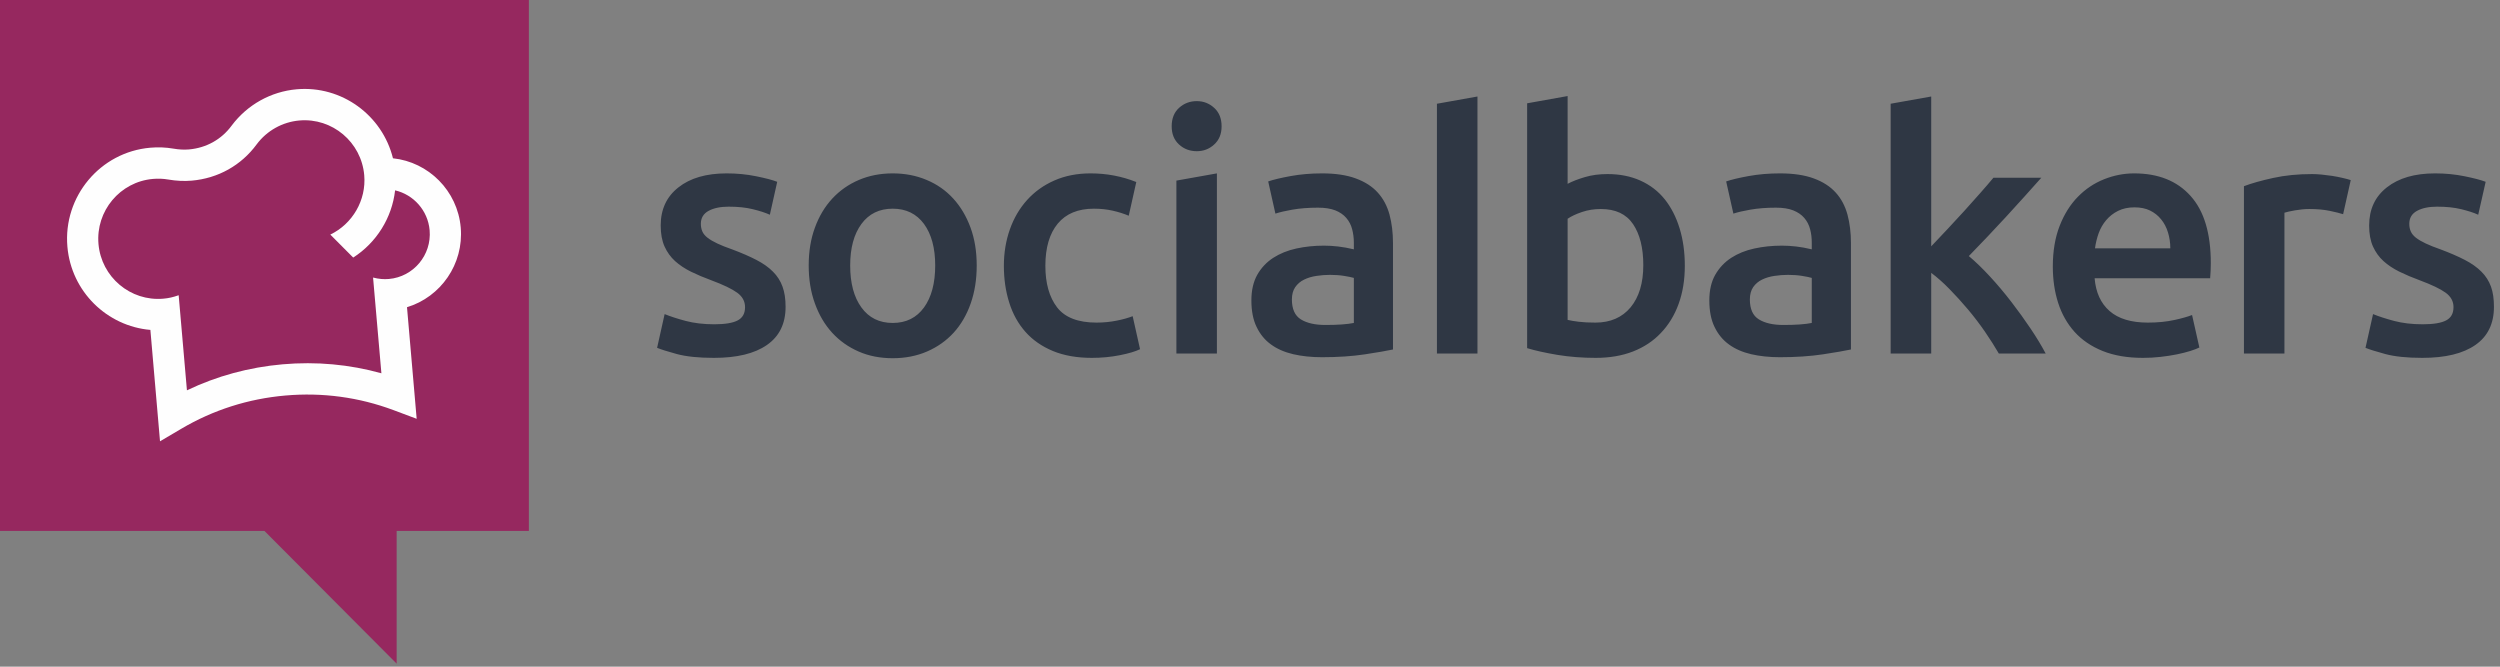 <?xml version="1.0" encoding="UTF-8"?>
<svg width="150px" height="40px" viewBox="0 0 150 40" version="1.1" xmlns="http://www.w3.org/2000/svg" xmlns:xlink="http://www.w3.org/1999/xlink">
    <rect x="0" y="0" width="150" height="40" fill="#808080" stroke="none"/>
    <!-- Generator: Sketch 55.2 (78181) - https://sketchapp.com -->
    <title>Logo</title>
    <desc>Created with Sketch.</desc>
    <g id="⭐-Navigation-(Desktop)" stroke="none" stroke-width="1" fill="none" fill-rule="evenodd">
        <g id="Navigation-|-Desktop-|-Platform" transform="translate(-40, -23)">
            <g id="Group-4">
                <g id="Group-14" transform="translate(40, 23)">
                    <g id="Logo">
                        <polygon id="Fill-1" fill="#96285F" points="0 0 0 31.856 15.866 31.856 23.799 39.819 23.799 31.856 31.732 31.856 31.732 0"></polygon>
                        <path d="M23.334,16.739 C23.025,16.765 22.735,16.743 22.384,16.653 L22.884,22.397 C20.966,21.863 18.98,21.682 16.963,21.858 C14.942,22.035 13.015,22.559 11.216,23.42 L10.72,17.714 C10.378,17.835 10.118,17.893 9.798,17.921 C7.826,18.093 6.08,16.622 5.909,14.641 C5.737,12.659 7.202,10.907 9.177,10.735 L9.177,10.735 C9.486,10.708 9.793,10.72 10.089,10.771 C10.577,10.855 11.052,10.878 11.499,10.839 C13.085,10.701 14.473,9.924 15.402,8.659 C16.014,7.839 16.947,7.318 17.963,7.229 C19.937,7.057 21.682,8.528 21.854,10.51 C21.985,12.012 21.147,13.437 19.819,14.075 L21.192,15.454 C22.582,14.565 23.52,13.073 23.706,11.421 C24.809,11.677 25.674,12.624 25.778,13.816 C25.905,15.299 24.81,16.61 23.334,16.739 M27.644,13.654 C27.452,11.436 25.705,9.721 23.578,9.497 C22.943,6.924 20.513,5.12 17.801,5.357 C16.256,5.492 14.836,6.284 13.899,7.537 C13.289,8.368 12.378,8.875 11.336,8.966 C11.05,8.992 10.736,8.975 10.405,8.918 C9.949,8.84 9.482,8.821 9.015,8.863 L9.014,8.863 C6.012,9.125 3.783,11.79 4.044,14.803 C4.277,17.498 6.424,19.573 9.023,19.794 L9.601,26.478 L10.879,25.725 C12.794,24.596 14.895,23.926 17.126,23.731 C19.353,23.537 21.535,23.832 23.613,24.608 L25,25.128 L24.42,18.433 C26.441,17.82 27.833,15.848 27.644,13.654" id="Fill-2" fill="#FEFEFE"></path>
                        <path d="M149.46,17.2 C149.338,16.863 149.147,16.564 148.887,16.302 C148.625,16.038 148.294,15.805 147.892,15.596 C147.489,15.387 147.003,15.176 146.425,14.96 C146.078,14.84 145.785,14.723 145.542,14.608 C145.301,14.494 145.108,14.38 144.958,14.265 C144.813,14.15 144.709,14.027 144.649,13.891 C144.588,13.757 144.557,13.603 144.557,13.428 C144.557,13.078 144.712,12.82 145.02,12.652 C145.328,12.484 145.73,12.4 146.225,12.4 C146.774,12.4 147.255,12.449 147.671,12.551 C148.088,12.652 148.43,12.763 148.693,12.884 L149.14,10.908 C148.858,10.8 148.435,10.689 147.872,10.575 C147.31,10.46 146.721,10.403 146.105,10.403 C144.884,10.403 143.924,10.683 143.214,11.241 C142.502,11.797 142.149,12.561 142.149,13.529 C142.149,14.027 142.225,14.447 142.378,14.789 C142.533,15.131 142.743,15.425 143.01,15.666 C143.279,15.908 143.596,16.12 143.966,16.302 C144.333,16.482 144.74,16.654 145.181,16.816 C145.903,17.085 146.424,17.334 146.737,17.562 C147.053,17.791 147.21,18.079 147.21,18.428 C147.21,18.805 147.062,19.071 146.766,19.225 C146.473,19.38 146.004,19.457 145.36,19.457 C144.721,19.457 144.147,19.389 143.644,19.255 C143.158,19.126 142.737,18.989 142.383,18.846 L141.93,20.87 C142.158,20.965 142.551,21.087 143.112,21.241 C143.676,21.394 144.416,21.472 145.34,21.472 C146.721,21.472 147.78,21.216 148.524,20.698 C149.269,20.18 149.637,19.417 149.637,18.409 C149.637,17.937 149.58,17.534 149.46,17.2 L149.46,17.2 Z M141.037,10.84 L141.044,10.806 C140.923,10.765 140.76,10.723 140.561,10.676 C140.358,10.629 140.153,10.589 139.937,10.554 C139.722,10.521 139.51,10.495 139.296,10.474 C139.081,10.454 138.895,10.444 138.733,10.444 C137.875,10.444 137.097,10.521 136.394,10.676 C135.69,10.83 135.104,10.994 134.637,11.171 L134.637,21.212 L137.066,21.212 L137.066,12.763 C137.186,12.722 137.398,12.675 137.699,12.621 C138.001,12.569 138.285,12.541 138.555,12.541 C139.023,12.541 139.433,12.578 139.787,12.652 C140.124,12.723 140.389,12.788 140.587,12.852 L141.037,10.84 Z M125.699,14.899 C125.741,14.591 125.814,14.288 125.92,13.992 C126.028,13.696 126.179,13.434 126.373,13.207 C126.567,12.978 126.803,12.792 127.084,12.652 C127.369,12.51 127.696,12.441 128.07,12.441 C128.43,12.441 128.742,12.504 129.003,12.632 C129.264,12.76 129.485,12.935 129.664,13.156 C129.848,13.377 129.985,13.64 130.078,13.943 C130.171,14.244 130.219,14.564 130.219,14.899 L125.699,14.899 Z M131.433,11.755 C130.624,10.853 129.497,10.403 128.05,10.403 C127.433,10.403 126.831,10.521 126.242,10.756 C125.651,10.991 125.13,11.34 124.675,11.805 C124.219,12.268 123.853,12.85 123.58,13.55 C123.308,14.248 123.169,15.061 123.169,15.989 C123.169,16.783 123.276,17.511 123.49,18.175 C123.705,18.842 124.032,19.42 124.473,19.912 C124.915,20.402 125.48,20.785 126.16,21.06 C126.844,21.335 127.648,21.472 128.574,21.472 C128.933,21.472 129.286,21.454 129.635,21.413 C129.985,21.373 130.31,21.323 130.61,21.262 C130.912,21.201 131.179,21.133 131.414,21.06 C131.646,20.987 131.825,20.917 131.962,20.85 L131.524,18.901 C131.258,19.003 130.912,19.102 130.489,19.194 C129.999,19.303 129.462,19.356 128.873,19.356 C127.866,19.356 127.103,19.124 126.573,18.66 C126.044,18.198 125.747,17.542 125.677,16.695 L132.609,16.695 C132.621,16.56 132.631,16.409 132.638,16.241 C132.644,16.073 132.648,15.921 132.648,15.787 C132.648,14 132.245,12.655 131.433,11.755 L131.433,11.755 Z M108.706,19.377 C108.319,19.457 107.748,19.498 106.999,19.498 C106.386,19.498 105.897,19.387 105.534,19.164 C105.171,18.942 104.992,18.543 104.992,17.966 C104.992,17.669 105.059,17.424 105.19,17.228 C105.327,17.034 105.503,16.882 105.723,16.776 C105.944,16.668 106.193,16.594 106.467,16.554 C106.741,16.512 107.012,16.492 107.281,16.492 C107.59,16.492 107.871,16.512 108.125,16.554 C108.378,16.594 108.573,16.635 108.706,16.674 L108.706,19.377 Z M110.848,12.874 C110.705,12.355 110.472,11.915 110.142,11.553 C109.813,11.19 109.379,10.908 108.828,10.706 C108.28,10.504 107.601,10.403 106.799,10.403 C106.128,10.403 105.5,10.457 104.909,10.565 C104.324,10.672 103.879,10.779 103.57,10.886 L104.003,12.817 C104.275,12.729 104.611,12.65 105.013,12.581 C105.48,12.499 105.996,12.46 106.56,12.46 C106.974,12.46 107.319,12.514 107.592,12.621 C107.866,12.73 108.089,12.88 108.256,13.076 C108.424,13.27 108.539,13.496 108.606,13.751 C108.676,14.006 108.706,14.276 108.706,14.558 L108.706,14.96 C108.374,14.88 108.058,14.822 107.765,14.789 C107.467,14.756 107.187,14.739 106.919,14.739 C106.343,14.739 105.792,14.794 105.261,14.91 C104.733,15.024 104.268,15.214 103.867,15.474 C103.467,15.736 103.149,16.077 102.912,16.492 C102.676,16.91 102.56,17.42 102.56,18.027 C102.56,18.658 102.663,19.189 102.873,19.618 C103.08,20.049 103.367,20.399 103.735,20.666 C104.104,20.936 104.55,21.13 105.072,21.253 C105.593,21.373 106.17,21.433 106.799,21.433 C107.748,21.433 108.603,21.375 109.362,21.262 C110.117,21.148 110.682,21.049 111.057,20.969 L111.057,14.577 C111.057,13.96 110.985,13.391 110.848,12.874 L110.848,12.874 Z M81.231,19.377 C80.84,19.457 80.272,19.498 79.522,19.498 C78.906,19.498 78.416,19.387 78.054,19.164 C77.694,18.942 77.514,18.543 77.514,17.966 C77.514,17.669 77.58,17.424 77.714,17.228 C77.849,17.034 78.026,16.882 78.248,16.776 C78.467,16.668 78.713,16.594 78.989,16.554 C79.264,16.512 79.536,16.492 79.802,16.492 C80.111,16.492 80.392,16.512 80.645,16.554 C80.9,16.594 81.094,16.635 81.231,16.674 L81.231,19.377 Z M83.37,12.874 C83.228,12.355 82.994,11.915 82.664,11.553 C82.337,11.19 81.899,10.908 81.348,10.706 C80.801,10.504 80.125,10.403 79.323,10.403 C78.651,10.403 78.021,10.457 77.433,10.565 C76.848,10.672 76.401,10.779 76.092,10.886 L76.524,12.817 C76.796,12.729 77.134,12.65 77.533,12.581 C78.001,12.499 78.517,12.46 79.082,12.46 C79.494,12.46 79.839,12.514 80.116,12.621 C80.389,12.73 80.61,12.88 80.777,13.076 C80.944,13.27 81.063,13.496 81.128,13.751 C81.196,14.006 81.231,14.276 81.231,14.558 L81.231,14.96 C80.894,14.88 80.579,14.822 80.285,14.789 C79.991,14.756 79.709,14.739 79.442,14.739 C78.867,14.739 78.314,14.794 77.783,14.91 C77.257,15.024 76.791,15.214 76.388,15.474 C75.987,15.736 75.668,16.077 75.433,16.492 C75.201,16.91 75.083,17.42 75.083,18.027 C75.083,18.658 75.188,19.189 75.396,19.618 C75.603,20.049 75.887,20.399 76.258,20.666 C76.626,20.936 77.071,21.13 77.594,21.253 C78.117,21.373 78.692,21.433 79.323,21.433 C80.272,21.433 81.124,21.375 81.882,21.262 C82.638,21.148 83.205,21.049 83.579,20.969 L83.579,14.577 C83.579,13.96 83.508,13.391 83.37,12.874 L83.37,12.874 Z M67.96,18.972 C67.687,19.076 67.376,19.164 67.019,19.235 C66.619,19.316 66.211,19.356 65.794,19.356 C64.683,19.356 63.894,19.051 63.424,18.44 C62.956,17.827 62.722,16.996 62.722,15.947 C62.722,14.859 62.97,14.016 63.464,13.418 C63.96,12.82 64.683,12.521 65.635,12.521 C66.036,12.521 66.414,12.561 66.769,12.642 C67.123,12.722 67.441,12.824 67.724,12.944 L68.177,10.921 C67.312,10.577 66.399,10.403 65.435,10.403 C64.631,10.403 63.906,10.545 63.264,10.828 C62.622,11.109 62.078,11.5 61.628,11.997 C61.179,12.494 60.833,13.083 60.593,13.76 C60.353,14.439 60.232,15.169 60.232,15.947 C60.232,16.742 60.339,17.477 60.554,18.156 C60.765,18.835 61.091,19.42 61.526,19.912 C61.96,20.402 62.512,20.785 63.174,21.06 C63.836,21.335 64.617,21.472 65.514,21.472 C66.089,21.472 66.649,21.42 67.193,21.312 C67.73,21.205 68.133,21.085 68.403,20.952 L67.96,18.972 Z M46.952,17.2 C46.833,16.863 46.641,16.564 46.38,16.302 C46.121,16.038 45.788,15.805 45.385,15.596 C44.985,15.387 44.498,15.176 43.921,14.96 C43.573,14.84 43.278,14.723 43.036,14.608 C42.795,14.494 42.601,14.38 42.453,14.265 C42.305,14.15 42.203,14.027 42.142,13.891 C42.083,13.757 42.051,13.603 42.051,13.428 C42.051,13.078 42.207,12.82 42.514,12.652 C42.822,12.484 43.224,12.4 43.719,12.4 C44.268,12.4 44.752,12.449 45.164,12.551 C45.581,12.652 45.921,12.763 46.191,12.884 L46.633,10.908 C46.353,10.8 45.93,10.689 45.367,10.575 C44.805,10.46 44.214,10.403 43.599,10.403 C42.378,10.403 41.414,10.683 40.708,11.241 C39.997,11.797 39.642,12.561 39.642,13.529 C39.642,14.027 39.719,14.447 39.873,14.789 C40.027,15.131 40.239,15.425 40.505,15.666 C40.773,15.908 41.094,16.12 41.46,16.302 C41.827,16.482 42.233,16.654 42.676,16.816 C43.399,17.085 43.917,17.334 44.231,17.562 C44.545,17.791 44.703,18.079 44.703,18.428 C44.703,18.805 44.556,19.071 44.26,19.225 C43.967,19.38 43.498,19.457 42.856,19.457 C42.214,19.457 41.642,19.389 41.139,19.255 C40.652,19.126 40.232,18.989 39.878,18.846 L39.426,20.87 C39.655,20.965 40.049,21.088 40.604,21.241 C41.169,21.394 41.912,21.472 42.835,21.472 C44.214,21.472 45.274,21.216 46.017,20.698 C46.763,20.18 47.135,19.417 47.135,18.409 C47.135,17.937 47.075,17.534 46.952,17.2 L46.952,17.2 Z M73.014,21.212 L73.014,10.403 L70.584,10.836 L70.584,21.212 L73.014,21.212 Z M88.648,21.212 L88.648,5.79 L86.216,6.225 L86.216,21.212 L88.648,21.212 Z M115.873,14.78 C116.178,14.455 116.508,14.11 116.855,13.741 C117.201,13.371 117.545,13.001 117.879,12.632 C118.214,12.262 118.531,11.906 118.834,11.562 C119.134,11.221 119.393,10.922 119.605,10.665 L122.478,10.665 C121.811,11.418 121.105,12.198 120.366,13.005 C119.623,13.811 118.878,14.597 118.13,15.364 C118.531,15.701 118.953,16.107 119.393,16.585 C119.834,17.061 120.26,17.567 120.676,18.107 C121.088,18.643 121.478,19.182 121.837,19.718 C122.2,20.256 122.499,20.755 122.741,21.212 L119.93,21.212 C119.687,20.795 119.41,20.358 119.096,19.9 C118.782,19.444 118.442,19 118.082,18.57 C117.719,18.14 117.35,17.732 116.974,17.349 C116.601,16.966 116.232,16.64 115.873,16.372 L115.873,21.212 L113.439,21.212 L113.439,6.224 L115.873,5.79 L115.873,14.78 Z M98.598,15.908 C98.598,14.873 98.392,14.053 97.985,13.449 C97.576,12.843 96.932,12.541 96.048,12.541 C95.644,12.541 95.267,12.601 94.913,12.722 C94.558,12.843 94.272,12.978 94.057,13.126 L94.057,19.194 C94.233,19.235 94.457,19.273 94.73,19.306 C95.005,19.34 95.339,19.356 95.724,19.356 C96.621,19.356 97.326,19.051 97.836,18.44 C98.342,17.827 98.598,16.984 98.598,15.908 L98.598,15.908 Z M101.089,15.947 C101.089,16.795 100.964,17.557 100.716,18.238 C100.47,18.916 100.114,19.498 99.65,19.981 C99.192,20.466 98.631,20.835 97.975,21.091 C97.319,21.345 96.575,21.472 95.744,21.472 C94.942,21.472 94.176,21.413 93.446,21.293 C92.715,21.17 92.111,21.036 91.628,20.889 L91.628,6.198 L94.057,5.763 L94.057,11.029 C94.34,10.88 94.686,10.746 95.092,10.626 C95.502,10.504 95.953,10.444 96.45,10.444 C97.186,10.444 97.845,10.575 98.426,10.836 C99.01,11.099 99.496,11.473 99.884,11.957 C100.271,12.441 100.568,13.023 100.776,13.7 C100.985,14.38 101.089,15.128 101.089,15.947 L101.089,15.947 Z M73.296,7.58 C73.296,8.039 73.147,8.4 72.851,8.67 C72.558,8.94 72.209,9.072 71.808,9.072 C71.394,9.072 71.037,8.94 70.742,8.67 C70.448,8.4 70.301,8.039 70.301,7.58 C70.301,7.111 70.448,6.74 70.742,6.472 C71.037,6.203 71.394,6.067 71.808,6.067 C72.209,6.067 72.558,6.203 72.851,6.472 C73.147,6.74 73.296,7.111 73.296,7.58 L73.296,7.58 Z M56.112,15.928 C56.112,14.88 55.887,14.051 55.441,13.438 C54.991,12.827 54.364,12.521 53.563,12.521 C52.759,12.521 52.134,12.827 51.685,13.438 C51.235,14.051 51.011,14.88 51.011,15.928 C51.011,16.99 51.235,17.832 51.685,18.448 C52.134,19.067 52.759,19.377 53.563,19.377 C54.364,19.377 54.991,19.067 55.441,18.448 C55.887,17.832 56.112,16.99 56.112,15.928 L56.112,15.928 Z M58.603,15.928 C58.603,16.763 58.483,17.52 58.242,18.207 C58.001,18.892 57.66,19.478 57.219,19.962 C56.776,20.445 56.244,20.821 55.621,21.091 C54.998,21.36 54.31,21.493 53.563,21.493 C52.813,21.493 52.129,21.36 51.516,21.091 C50.899,20.821 50.368,20.445 49.927,19.962 C49.485,19.478 49.141,18.892 48.894,18.207 C48.644,17.52 48.522,16.763 48.522,15.928 C48.522,15.094 48.644,14.339 48.894,13.661 C49.141,12.981 49.488,12.4 49.937,11.915 C50.385,11.432 50.917,11.059 51.533,10.797 C52.15,10.534 52.825,10.403 53.563,10.403 C54.298,10.403 54.978,10.534 55.6,10.797 C56.224,11.059 56.757,11.432 57.196,11.915 C57.639,12.4 57.984,12.981 58.233,13.661 C58.481,14.339 58.603,15.094 58.603,15.928 L58.603,15.928 Z" id="Fill-4" fill="#2F3744"></path>
                    </g>
                </g>
            </g>
        </g>
    </g>
</svg>